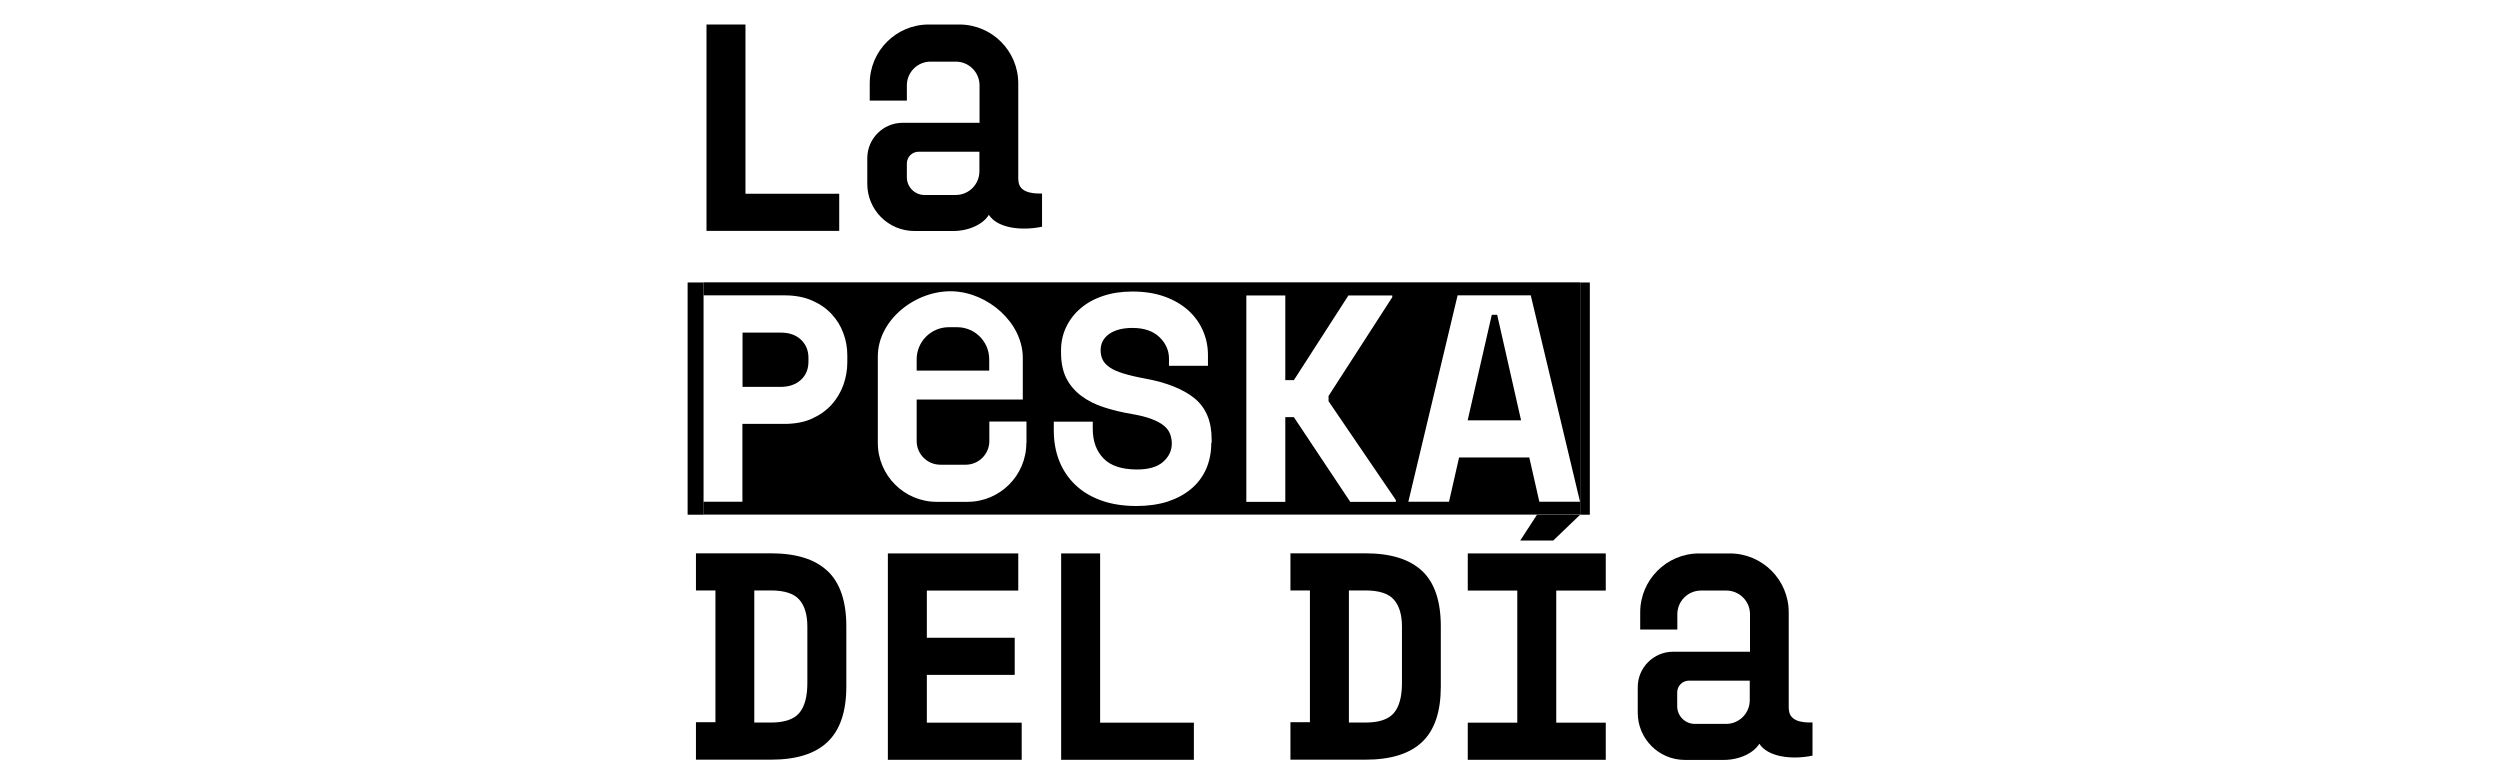 <svg xmlns="http://www.w3.org/2000/svg" id="Capa_1" data-name="Capa 1" viewBox="0 0 204 64"><path d="M65.36,30.99c-.41.38-.97.58-1.67.58h-3.1v-4.43h3.1c.71,0,1.26.19,1.67.58.41.39.61.88.61,1.49v.29c0,.61-.2,1.11-.61,1.49Z"></path><path d="M80.72,30.24h-5.92v-.92c0-1.44,1.17-2.62,2.62-2.62h.68c1.45,0,2.62,1.17,2.62,2.62v.92Z"></path><path d="M57.41,23.05v1.05h6.59c.87,0,1.62.14,2.26.42.64.28,1.18.65,1.6,1.11.43.46.75.98.96,1.57.22.58.32,1.18.32,1.79v.58c0,.63-.11,1.24-.32,1.84-.22.6-.54,1.14-.96,1.61-.43.47-.96.85-1.6,1.14-.64.29-1.39.43-2.26.43h-3.42v6.35h-3.18v1.05h71.53v-1.05h-3.32l-.82-3.61h-5.73l-.82,3.61h-3.32l4.02-16.84h5.97l4.02,16.84v-17.9H57.41ZM83.75,36.14c0,2.66-2.15,4.81-4.81,4.81h-2.5c-2.66,0-4.81-2.16-4.81-4.81v-7.05c0-3,3.09-5.42,6.11-5.32,2.88.1,5.72,2.56,5.72,5.44v3.39h-8.66v3.39c0,1.06.86,1.93,1.93,1.93h2.07c1.06,0,1.93-.86,1.93-1.93v-1.59h3.03v1.73ZM98.84,36.14c0,.79-.14,1.49-.42,2.13-.28.63-.69,1.18-1.22,1.62-.53.45-1.17.79-1.92,1.04-.76.24-1.61.36-2.55.36-1.11,0-2.08-.16-2.92-.47-.84-.31-1.54-.74-2.11-1.3-.56-.55-.99-1.2-1.28-1.95-.29-.75-.43-1.56-.43-2.44v-.72h3.18v.58c0,1.01.29,1.82.88,2.42.58.6,1.49.9,2.73.9.96,0,1.67-.21,2.14-.63s.7-.92.7-1.49c0-.27-.05-.53-.14-.78-.1-.25-.26-.47-.5-.67-.24-.2-.57-.38-.99-.54-.42-.16-.95-.3-1.59-.41-.85-.14-1.63-.33-2.33-.56-.71-.23-1.32-.54-1.84-.93-.52-.39-.93-.87-1.22-1.44-.29-.58-.43-1.28-.43-2.12v-.14c0-.69.14-1.33.42-1.91.28-.59.67-1.1,1.18-1.53.5-.43,1.11-.77,1.83-1.01.71-.24,1.51-.36,2.39-.36,1,0,1.88.14,2.65.42.77.28,1.41.66,1.94,1.14.52.48.92,1.04,1.18,1.66.27.62.4,1.28.4,1.97v.87h-3.18v-.58c0-.67-.26-1.26-.78-1.76s-1.26-.75-2.2-.75c-.8,0-1.44.17-1.9.49-.46.33-.7.77-.7,1.33,0,.29.06.55.17.78.11.23.31.44.59.63.28.19.65.35,1.11.49.46.14,1.04.28,1.75.41,1.76.32,3.11.86,4.04,1.61.93.76,1.4,1.87,1.4,3.35v.29ZM113.91,40.95h-3.73l-4.6-6.91h-.7v6.91h-3.18v-16.84h3.18v6.91h.7l4.45-6.91h3.58v.14l-5.2,8.06v.43l5.49,8.06v.14ZM121.73,25.69l-1.97,8.61h4.36l-1.95-8.61h-.43Z"></path><path d="M83.09,14.66v-7.85c0-2.66-2.15-4.81-4.81-4.81h-2.5c-2.66,0-4.81,2.16-4.81,4.81v1.4h3.03v-1.25c0-1.06.86-1.93,1.93-1.93h2.07c1.06,0,1.93.87,1.93,1.93v3.06h-6.27c-1.59,0-2.89,1.29-2.89,2.89v2.09c0,2.13,1.72,3.85,3.85,3.85h3.16c1.36,0,2.49-.61,2.91-1.32.71,1.1,2.67,1.32,4.34.97v-2.71c-.97.03-1.93-.16-1.93-1.13ZM79.92,13.98c0,1.06-.86,1.93-1.93,1.93h-2.55c-.8,0-1.44-.65-1.44-1.44v-1.13c0-.53.43-.96.96-.96h4.96v1.61Z"></path><polygon points="68.48 15.81 60.83 15.81 60.83 2 57.65 2 57.65 18.84 68.48 18.84 68.48 15.81"></polygon><polygon points="125.42 42 124.05 44.11 126.74 44.11 128.94 42 125.42 42"></polygon><g><path d="M145.96,57.82v-7.85c0-2.66-2.15-4.81-4.81-4.81h-2.5c-2.66,0-4.81,2.16-4.81,4.81v1.4h3.03v-1.25c0-1.06.86-1.93,1.93-1.93h2.07c1.06,0,1.93.86,1.93,1.93v3.06h-6.27c-1.59,0-2.89,1.29-2.89,2.89v2.09c0,2.13,1.72,3.85,3.85,3.85h3.16c1.36,0,2.49-.61,2.91-1.32.71,1.09,2.67,1.32,4.34.97v-2.71c-.96.04-1.93-.15-1.93-1.13ZM142.78,57.14c0,1.06-.86,1.93-1.93,1.93h-2.55c-.8,0-1.44-.65-1.44-1.44v-1.13c0-.53.43-.96.96-.96h4.96v1.61Z"></path><polygon points="97.42 58.97 89.77 58.97 89.77 45.16 86.59 45.16 86.59 62 97.42 62 97.42 58.97"></polygon><polygon points="119.77 48.19 123.81 48.19 123.81 58.97 119.77 58.97 119.77 62 131.03 62 131.03 58.97 126.99 58.97 126.99 48.19 131.03 48.19 131.03 45.16 119.77 45.16 119.77 48.19"></polygon><path d="M67.54,46.61c-1.01-.97-2.56-1.46-4.64-1.46h-6.11v3.03h1.59v10.75h-1.59v3.06h6.11c2.08,0,3.63-.48,4.64-1.46,1.01-.97,1.52-2.47,1.52-4.51v-4.91c0-2.04-.51-3.54-1.52-4.51ZM65.88,55.74c0,1.11-.22,1.92-.66,2.44-.44.52-1.21.78-2.32.78h-1.35v-10.78h1.35c1.11,0,1.88.25,2.32.75.44.5.66,1.23.66,2.19v4.62Z"></path><path d="M116.06,46.61c-1.01-.97-2.56-1.46-4.65-1.46h-6.11v3.03h1.59v10.75h-1.59v3.06h6.11c2.08,0,3.63-.48,4.65-1.46,1.01-.97,1.51-2.47,1.51-4.51v-4.91c0-2.04-.5-3.54-1.51-4.51ZM114.4,55.74c0,1.11-.22,1.92-.66,2.44s-1.21.78-2.32.78h-1.35v-10.78h1.35c1.11,0,1.88.25,2.32.75s.66,1.23.66,2.19v4.62Z"></path><polygon points="75.63 55.07 82.8 55.07 82.8 52.04 75.63 52.04 75.63 48.19 83.09 48.19 83.09 45.16 72.45 45.16 72.45 62 83.37 62 83.37 58.97 75.63 58.97 75.63 55.07"></polygon></g><rect x="56.11" y="23.05" width="1.3" height="18.95"></rect><rect x="128.94" y="23.05" width=".79" height="18.95"></rect></svg>